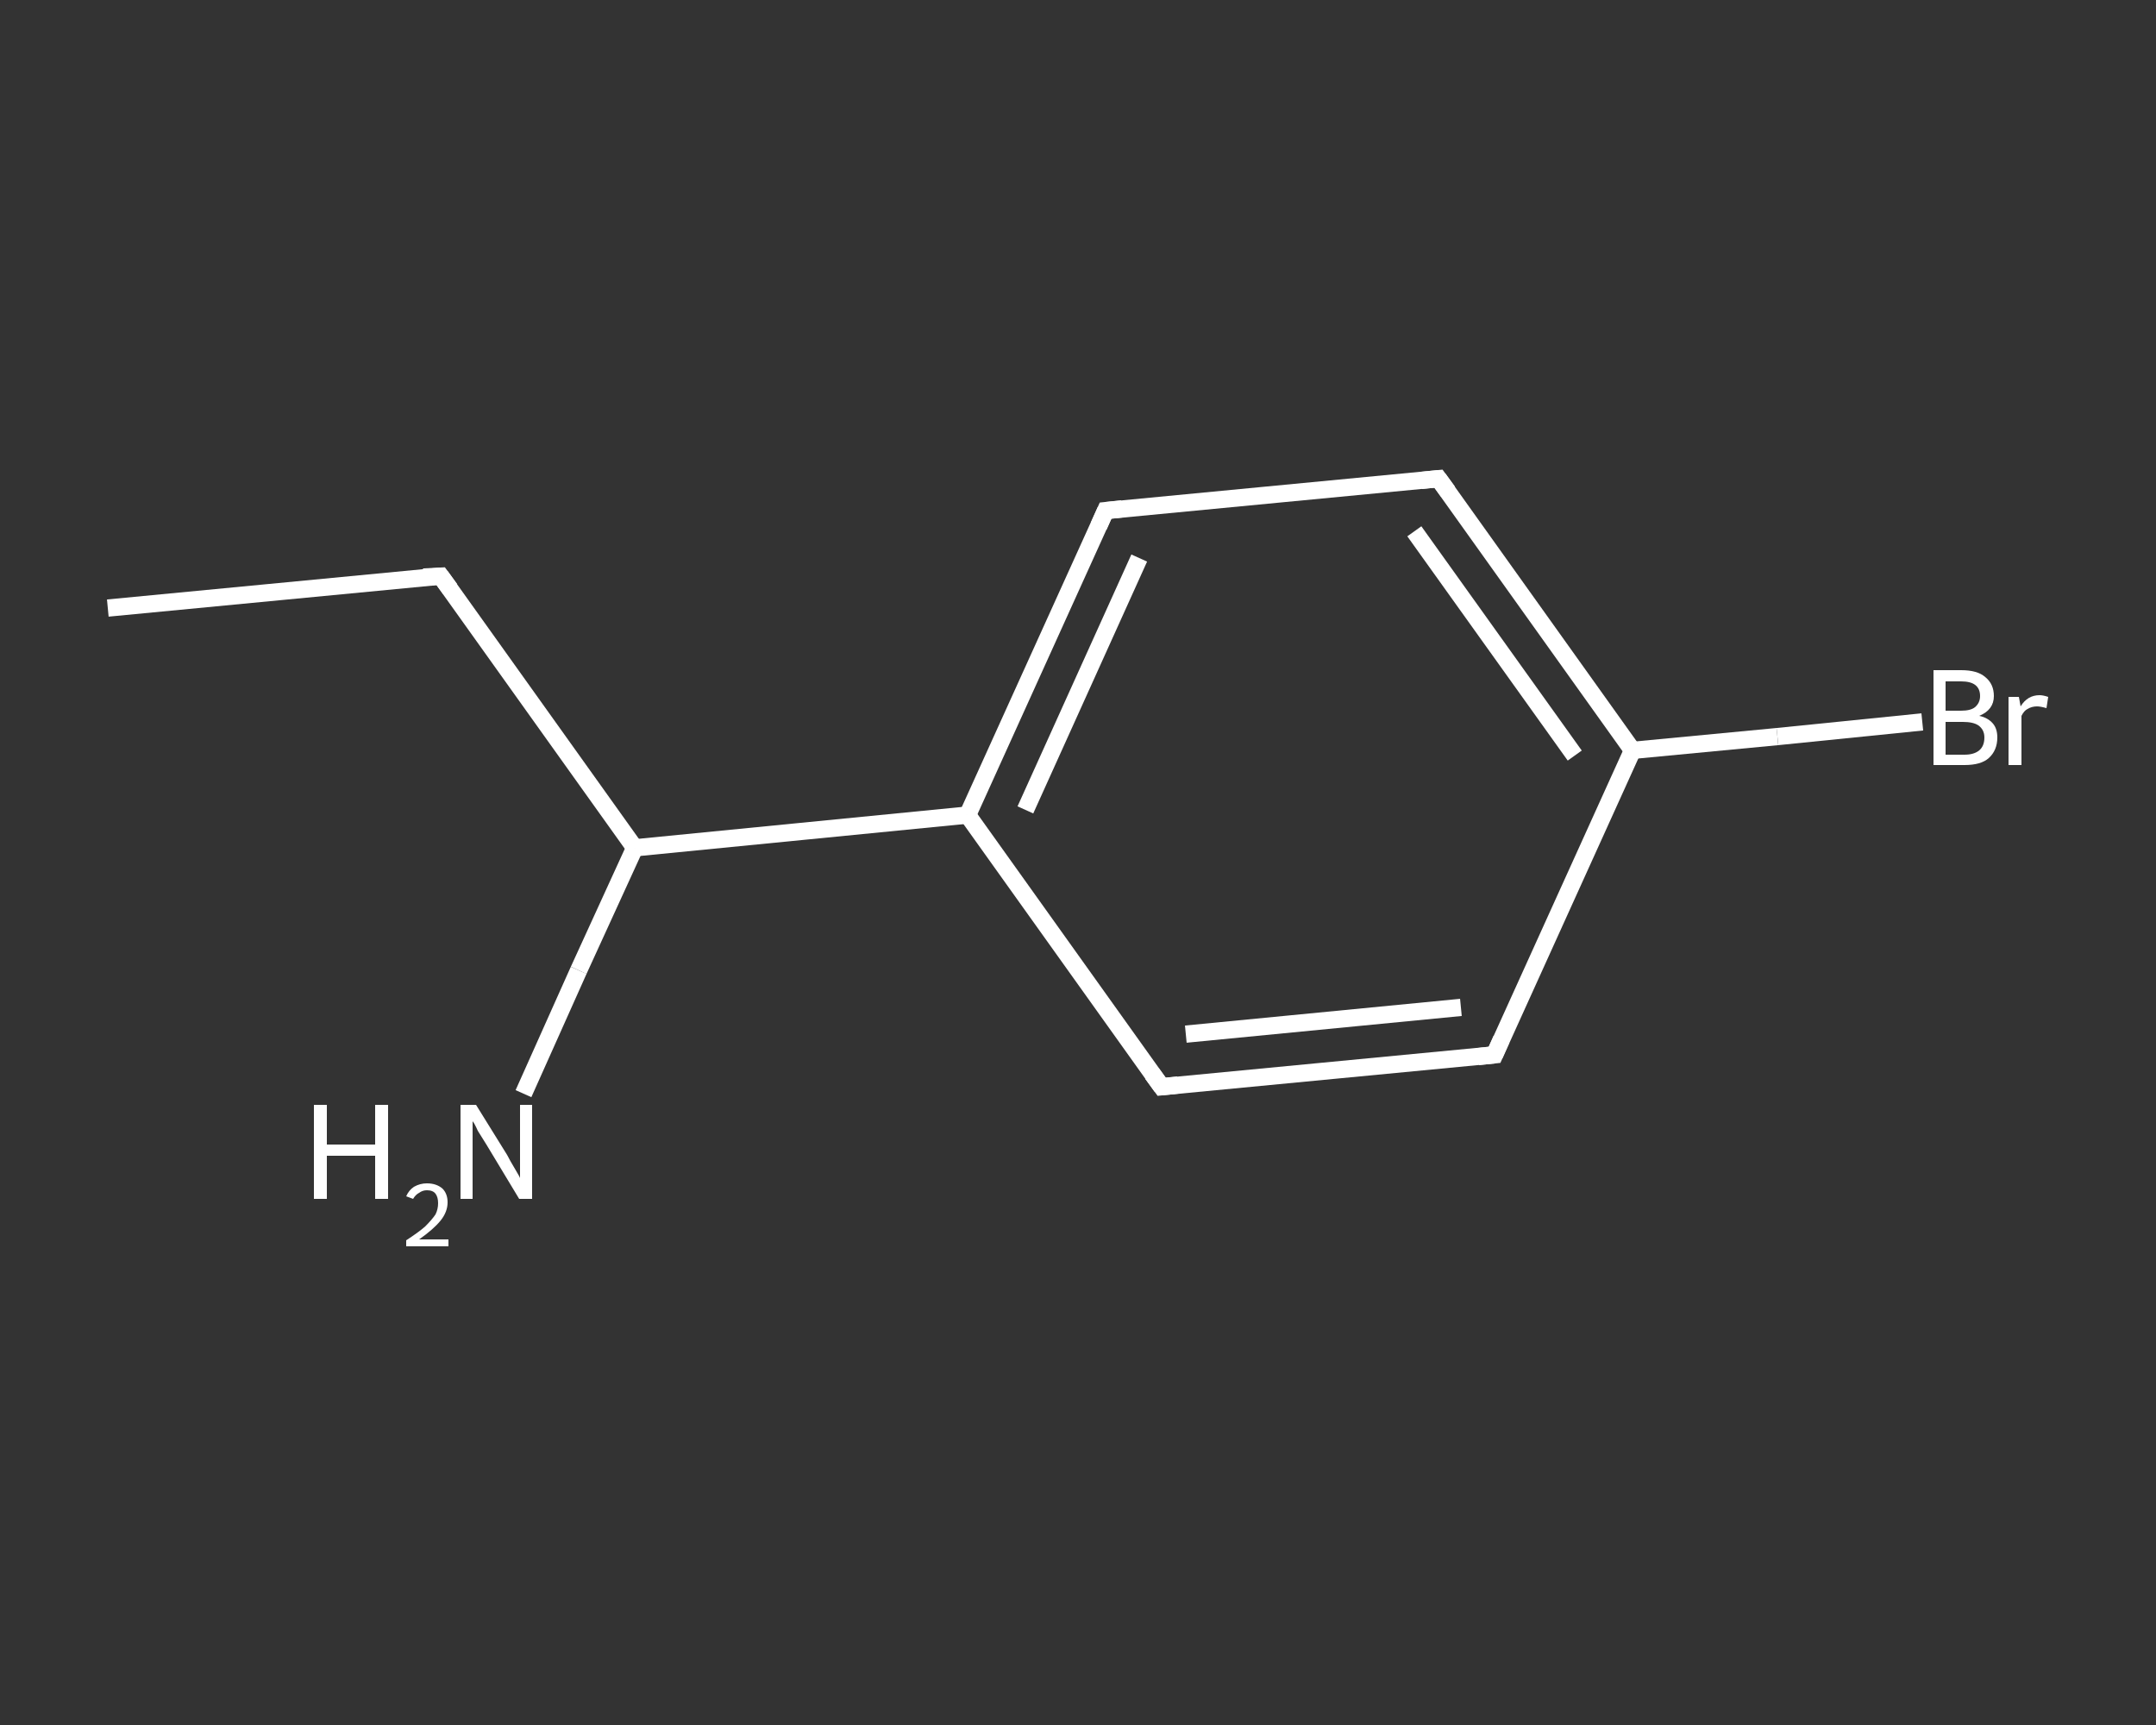<?xml version='1.0' encoding='iso-8859-1'?>
<svg version='1.1' baseProfile='full'
              xmlns='http://www.w3.org/2000/svg'
                      xmlns:rdkit='http://www.rdkit.org/xml'
                      xmlns:xlink='http://www.w3.org/1999/xlink'
                  xml:space='preserve'
width='250px' height='200px' viewBox='0 0 250 200'>
<rect x="0" y="0" width="250" height="200" fill="#333333" stroke="none"/>
<!-- END OF HEADER -->
<rect style='opacity:1.0;fill:transparent;stroke:none' width='250.0' height='200.0' x='0.0' y='0.0'> </rect>
<path class='bond-0 atom-0 atom-1' d='M 12.5,70.5 L 51.1,66.8' style='fill:none;fill-rule:evenodd;stroke:#FFFFFF;stroke-width:2.0px;stroke-linecap:butt;stroke-linejoin:miter;stroke-opacity:1' />
<path class='bond-1 atom-1 atom-2' d='M 51.1,66.8 L 73.6,98.3' style='fill:none;fill-rule:evenodd;stroke:#FFFFFF;stroke-width:2.0px;stroke-linecap:butt;stroke-linejoin:miter;stroke-opacity:1' />
<path class='bond-2 atom-2 atom-3' d='M 73.6,98.3 L 67.1,112.5' style='fill:none;fill-rule:evenodd;stroke:#FFFFFF;stroke-width:2.0px;stroke-linecap:butt;stroke-linejoin:miter;stroke-opacity:1' />
<path class='bond-2 atom-2 atom-3' d='M 67.1,112.5 L 60.7,126.8' style='fill:none;fill-rule:evenodd;stroke:#FFFFFF;stroke-width:2.0px;stroke-linecap:butt;stroke-linejoin:miter;stroke-opacity:1' />
<path class='bond-3 atom-2 atom-4' d='M 73.6,98.3 L 112.2,94.5' style='fill:none;fill-rule:evenodd;stroke:#FFFFFF;stroke-width:2.0px;stroke-linecap:butt;stroke-linejoin:miter;stroke-opacity:1' />
<path class='bond-4 atom-4 atom-5' d='M 112.2,94.5 L 128.2,59.2' style='fill:none;fill-rule:evenodd;stroke:#FFFFFF;stroke-width:2.0px;stroke-linecap:butt;stroke-linejoin:miter;stroke-opacity:1' />
<path class='bond-4 atom-4 atom-5' d='M 118.9,93.9 L 132.1,64.7' style='fill:none;fill-rule:evenodd;stroke:#FFFFFF;stroke-width:2.0px;stroke-linecap:butt;stroke-linejoin:miter;stroke-opacity:1' />
<path class='bond-5 atom-5 atom-6' d='M 128.2,59.2 L 166.8,55.5' style='fill:none;fill-rule:evenodd;stroke:#FFFFFF;stroke-width:2.0px;stroke-linecap:butt;stroke-linejoin:miter;stroke-opacity:1' />
<path class='bond-6 atom-6 atom-7' d='M 166.8,55.5 L 189.3,87.0' style='fill:none;fill-rule:evenodd;stroke:#FFFFFF;stroke-width:2.0px;stroke-linecap:butt;stroke-linejoin:miter;stroke-opacity:1' />
<path class='bond-6 atom-6 atom-7' d='M 164.0,61.6 L 182.6,87.6' style='fill:none;fill-rule:evenodd;stroke:#FFFFFF;stroke-width:2.0px;stroke-linecap:butt;stroke-linejoin:miter;stroke-opacity:1' />
<path class='bond-7 atom-7 atom-8' d='M 189.3,87.0 L 206.1,85.4' style='fill:none;fill-rule:evenodd;stroke:#FFFFFF;stroke-width:2.0px;stroke-linecap:butt;stroke-linejoin:miter;stroke-opacity:1' />
<path class='bond-7 atom-7 atom-8' d='M 206.1,85.4 L 222.9,83.7' style='fill:none;fill-rule:evenodd;stroke:#FFFFFF;stroke-width:2.0px;stroke-linecap:butt;stroke-linejoin:miter;stroke-opacity:1' />
<path class='bond-8 atom-7 atom-9' d='M 189.3,87.0 L 173.3,122.3' style='fill:none;fill-rule:evenodd;stroke:#FFFFFF;stroke-width:2.0px;stroke-linecap:butt;stroke-linejoin:miter;stroke-opacity:1' />
<path class='bond-9 atom-9 atom-10' d='M 173.3,122.3 L 134.7,126.0' style='fill:none;fill-rule:evenodd;stroke:#FFFFFF;stroke-width:2.0px;stroke-linecap:butt;stroke-linejoin:miter;stroke-opacity:1' />
<path class='bond-9 atom-9 atom-10' d='M 169.4,116.8 L 137.5,119.9' style='fill:none;fill-rule:evenodd;stroke:#FFFFFF;stroke-width:2.0px;stroke-linecap:butt;stroke-linejoin:miter;stroke-opacity:1' />
<path class='bond-10 atom-10 atom-4' d='M 134.7,126.0 L 112.2,94.5' style='fill:none;fill-rule:evenodd;stroke:#FFFFFF;stroke-width:2.0px;stroke-linecap:butt;stroke-linejoin:miter;stroke-opacity:1' />
<path d='M 49.1,66.9 L 51.1,66.8 L 52.2,68.3' style='fill:none;stroke:#FFFFFF;stroke-width:2.0px;stroke-linecap:butt;stroke-linejoin:miter;stroke-opacity:1;' />
<path d='M 127.4,61.0 L 128.2,59.2 L 130.1,59.0' style='fill:none;stroke:#FFFFFF;stroke-width:2.0px;stroke-linecap:butt;stroke-linejoin:miter;stroke-opacity:1;' />
<path d='M 164.8,55.7 L 166.8,55.5 L 167.9,57.0' style='fill:none;stroke:#FFFFFF;stroke-width:2.0px;stroke-linecap:butt;stroke-linejoin:miter;stroke-opacity:1;' />
<path d='M 174.1,120.5 L 173.3,122.3 L 171.4,122.5' style='fill:none;stroke:#FFFFFF;stroke-width:2.0px;stroke-linecap:butt;stroke-linejoin:miter;stroke-opacity:1;' />
<path d='M 136.6,125.8 L 134.7,126.0 L 133.6,124.5' style='fill:none;stroke:#FFFFFF;stroke-width:2.0px;stroke-linecap:butt;stroke-linejoin:miter;stroke-opacity:1;' />
<path class='atom-3' d='M 36.4 128.1
L 37.9 128.1
L 37.9 132.7
L 43.5 132.7
L 43.5 128.1
L 45.0 128.1
L 45.0 139.0
L 43.5 139.0
L 43.5 134.0
L 37.9 134.0
L 37.9 139.0
L 36.4 139.0
L 36.4 128.1
' fill='#FFFFFF'/>
<path class='atom-3' d='M 47.1 138.7
Q 47.4 138.0, 48.0 137.6
Q 48.7 137.2, 49.5 137.2
Q 50.6 137.2, 51.3 137.8
Q 51.9 138.4, 51.9 139.4
Q 51.9 140.5, 51.1 141.5
Q 50.3 142.5, 48.6 143.7
L 52.0 143.7
L 52.0 144.5
L 47.1 144.5
L 47.1 143.8
Q 48.5 142.9, 49.3 142.2
Q 50.1 141.4, 50.5 140.8
Q 50.8 140.2, 50.8 139.5
Q 50.8 138.8, 50.5 138.4
Q 50.2 138.0, 49.5 138.0
Q 49.0 138.0, 48.6 138.3
Q 48.2 138.5, 47.9 139.0
L 47.1 138.7
' fill='#FFFFFF'/>
<path class='atom-3' d='M 55.2 128.1
L 58.8 133.9
Q 59.1 134.5, 59.7 135.5
Q 60.3 136.5, 60.3 136.6
L 60.3 128.1
L 61.7 128.1
L 61.7 139.0
L 60.2 139.0
L 56.4 132.7
Q 55.9 131.9, 55.4 131.1
Q 55.0 130.2, 54.8 130.0
L 54.8 139.0
L 53.4 139.0
L 53.4 128.1
L 55.2 128.1
' fill='#FFFFFF'/>
<path class='atom-8' d='M 229.5 83.0
Q 230.5 83.2, 231.1 83.9
Q 231.6 84.5, 231.6 85.5
Q 231.6 87.0, 230.6 87.9
Q 229.7 88.7, 227.8 88.7
L 224.2 88.7
L 224.2 77.7
L 227.4 77.7
Q 229.3 77.7, 230.2 78.5
Q 231.2 79.3, 231.2 80.7
Q 231.2 82.3, 229.5 83.0
M 225.6 79.0
L 225.6 82.4
L 227.4 82.4
Q 228.5 82.4, 229.0 82.0
Q 229.6 81.5, 229.6 80.7
Q 229.6 79.0, 227.4 79.0
L 225.6 79.0
M 227.8 87.5
Q 228.9 87.5, 229.5 87.0
Q 230.1 86.5, 230.1 85.5
Q 230.1 84.6, 229.4 84.1
Q 228.8 83.7, 227.6 83.7
L 225.6 83.7
L 225.6 87.5
L 227.8 87.5
' fill='#FFFFFF'/>
<path class='atom-8' d='M 234.1 80.8
L 234.3 81.9
Q 235.1 80.6, 236.5 80.6
Q 236.9 80.6, 237.5 80.8
L 237.3 82.1
Q 236.6 81.9, 236.2 81.9
Q 235.6 81.9, 235.1 82.2
Q 234.7 82.4, 234.4 83.0
L 234.4 88.7
L 232.9 88.7
L 232.9 80.8
L 234.1 80.8
' fill='#FFFFFF'/>
</svg>
